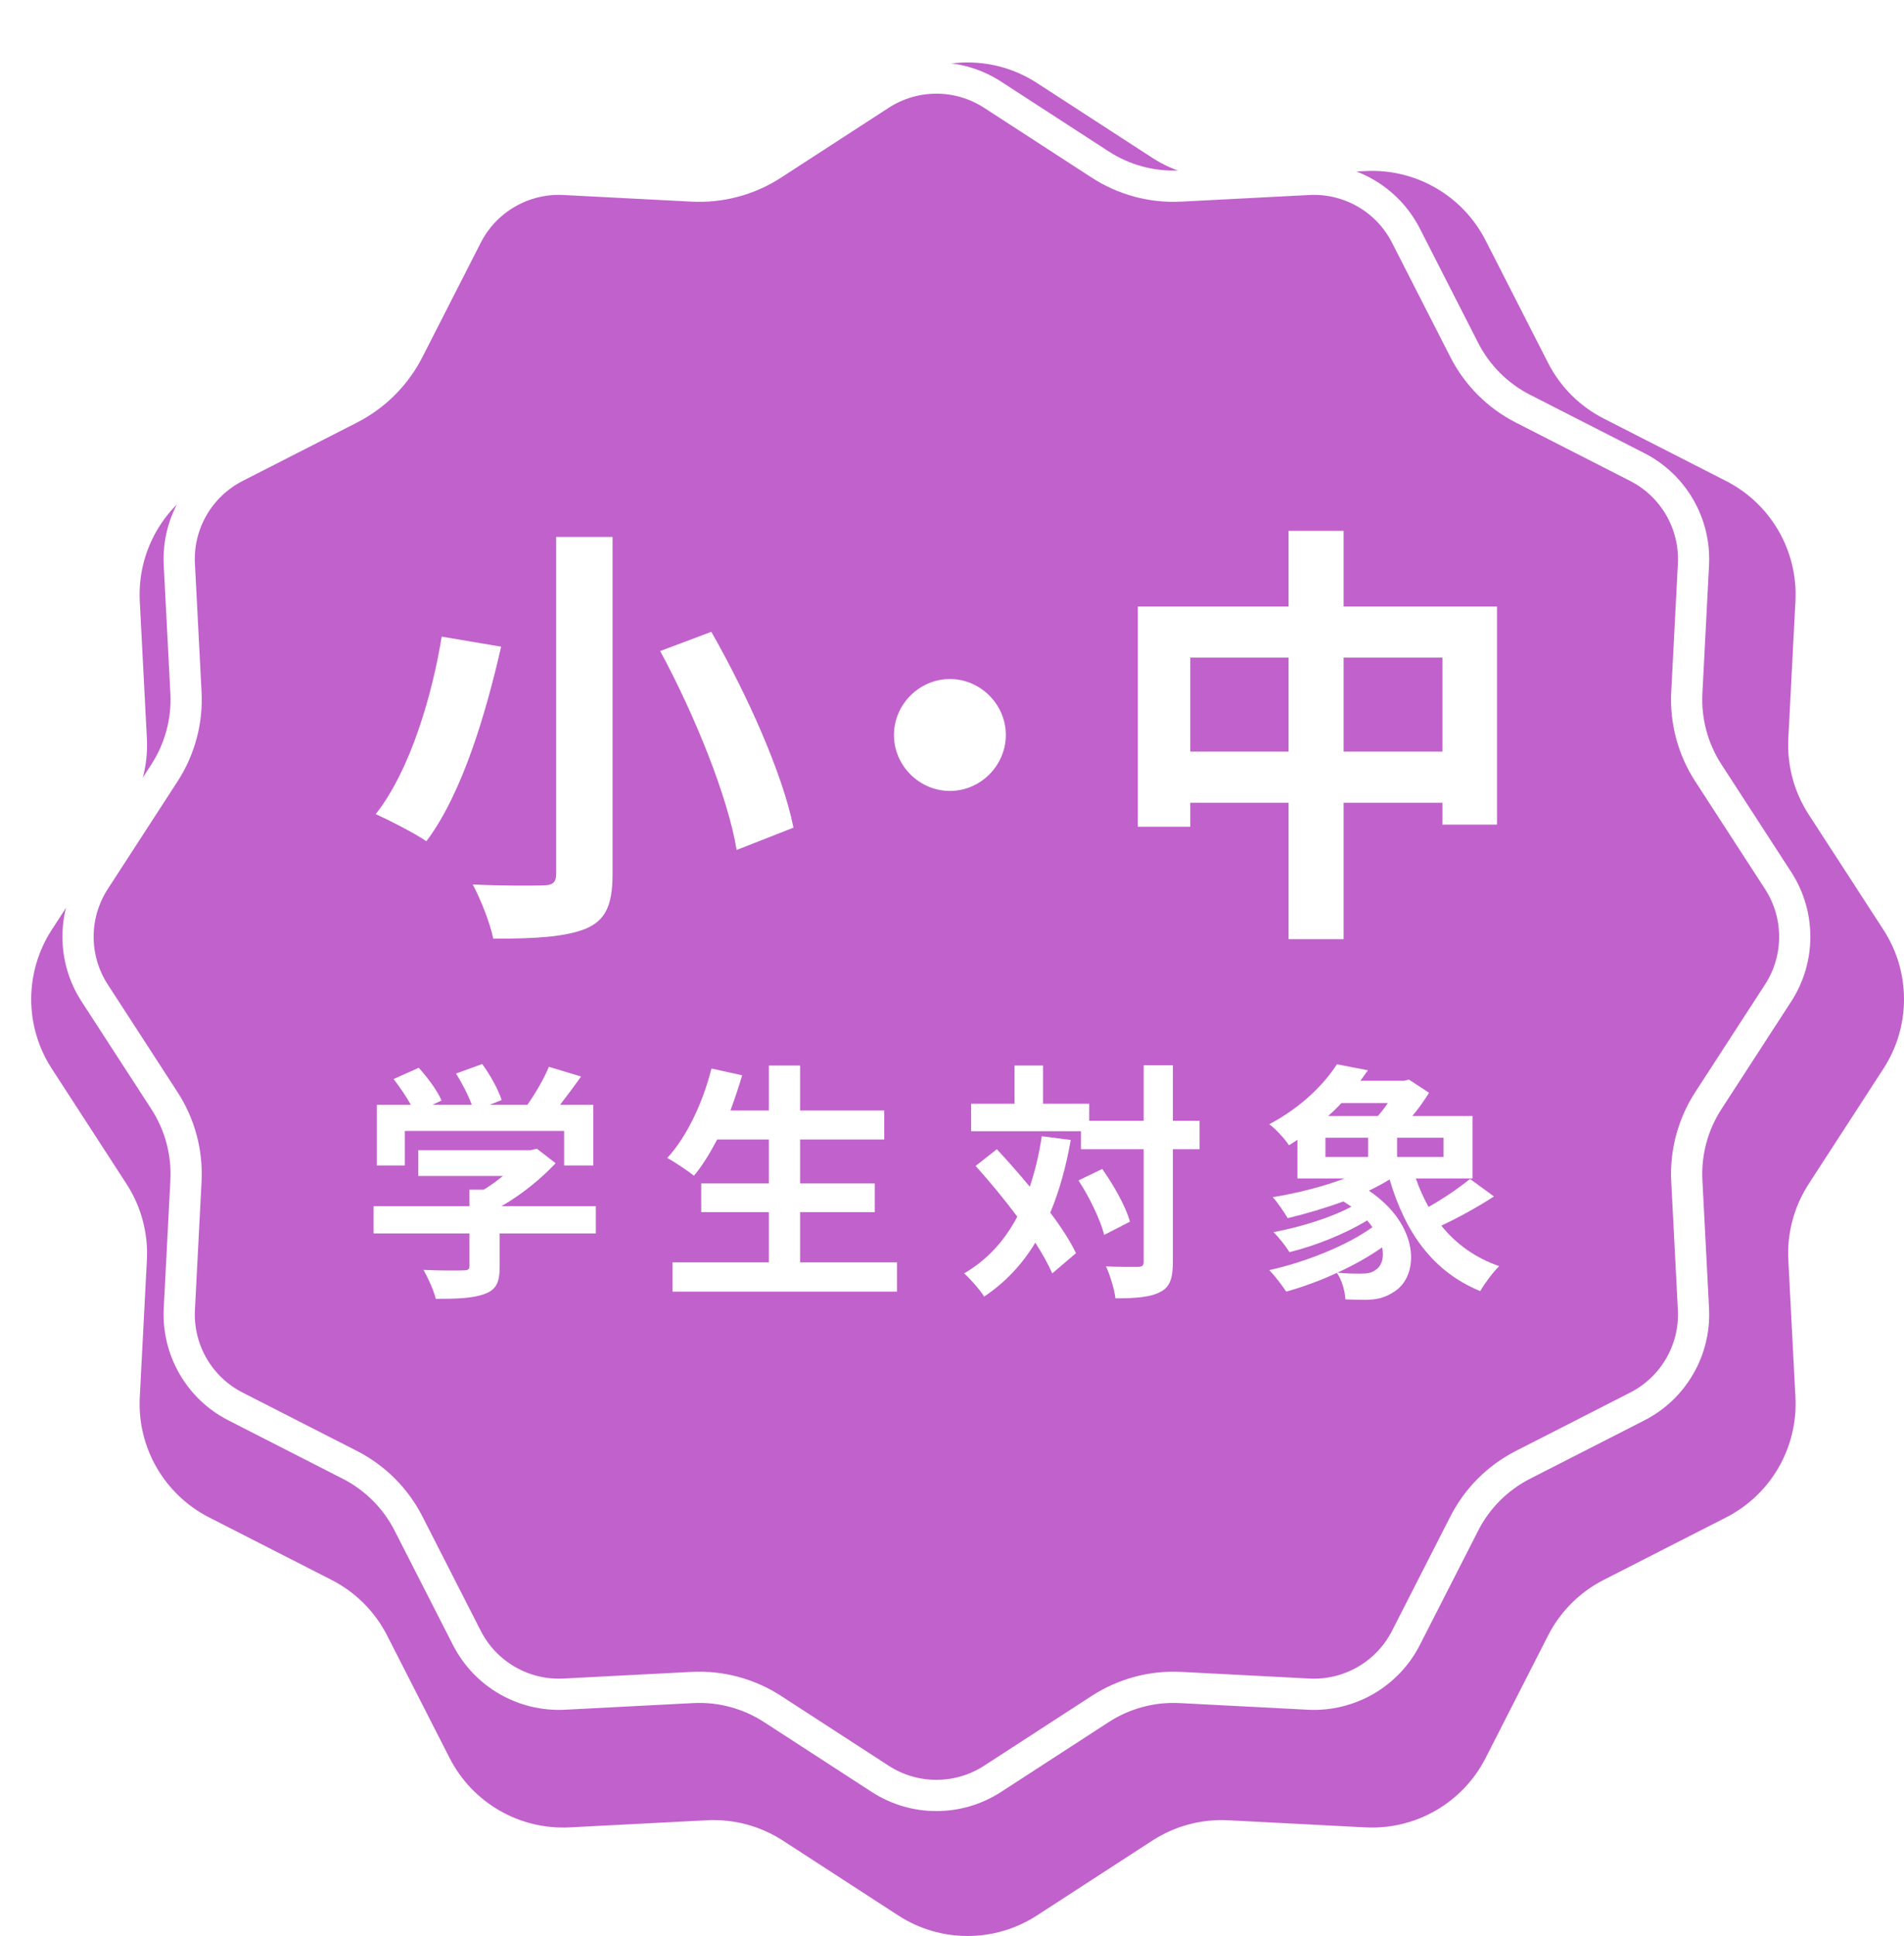 <svg width="122" height="124" viewBox="0 0 122 124" fill="none" xmlns="http://www.w3.org/2000/svg">
<g filter="url(#filter0_d_830_11152)">
<path d="M55.558 1.314C58.26 -0.438 61.74 -0.438 64.442 1.314L71.833 6.108C73.277 7.044 74.98 7.501 76.698 7.412L85.496 6.956C88.712 6.789 91.726 8.529 93.19 11.398L97.194 19.245C97.976 20.778 99.222 22.024 100.755 22.806L108.602 26.81C111.471 28.274 113.211 31.288 113.044 34.504L112.588 43.302C112.499 45.02 112.956 46.723 113.892 48.167L118.686 55.558C120.438 58.26 120.438 61.74 118.686 64.442L113.892 71.833C112.956 73.277 112.499 74.98 112.588 76.698L113.044 85.496C113.211 88.712 111.471 91.726 108.602 93.19L100.755 97.194C99.222 97.976 97.976 99.222 97.194 100.755L93.19 108.602C91.726 111.471 88.712 113.211 85.496 113.044L76.698 112.588C74.98 112.499 73.277 112.956 71.833 113.892L64.442 118.686C61.74 120.438 58.26 120.438 55.558 118.686L48.167 113.892C46.723 112.956 45.02 112.499 43.302 112.588L34.504 113.044C31.288 113.211 28.274 111.471 26.81 108.602L22.806 100.755C22.024 99.222 20.778 97.976 19.245 97.194L11.398 93.19C8.529 91.726 6.789 88.712 6.956 85.496L7.412 76.698C7.501 74.98 7.044 73.277 6.108 71.833L1.314 64.442C-0.438 61.74 -0.438 58.26 1.314 55.558L6.108 48.167C7.044 46.723 7.501 45.02 7.412 43.302L6.956 34.504C6.789 31.288 8.529 28.274 11.398 26.81L19.245 22.806C20.778 22.024 22.024 20.778 22.806 19.245L26.81 11.398C28.274 8.529 31.288 6.789 34.504 6.956L43.302 7.412C45.02 7.501 46.723 7.044 48.167 6.108L55.558 1.314Z" fill="#C161CC"/>
</g>
<path d="M63.602 6.066L70.5 10.54C72.025 11.528 73.822 12.01 75.636 11.916L83.848 11.491C86.456 11.355 88.9 12.766 90.086 15.092L93.824 22.416C94.649 24.035 95.965 25.351 97.584 26.176L104.908 29.914C107.234 31.101 108.644 33.544 108.509 36.152L108.084 44.364C107.99 46.178 108.472 47.975 109.46 49.5L113.934 56.398C115.355 58.589 115.355 61.411 113.934 63.602L109.46 70.5C108.472 72.025 107.99 73.822 108.084 75.636L108.509 83.848C108.644 86.456 107.234 88.9 104.908 90.086L97.584 93.824C95.965 94.649 94.649 95.965 93.824 97.584L90.086 104.908C88.9 107.234 86.456 108.644 83.848 108.509L75.636 108.084C73.822 107.99 72.025 108.472 70.5 109.46L63.602 113.934C61.411 115.355 58.589 115.355 56.398 113.934L49.5 109.46C47.975 108.472 46.178 107.99 44.364 108.084L36.152 108.509C33.544 108.644 31.101 107.234 29.914 104.908L26.176 97.584C25.351 95.965 24.035 94.649 22.416 93.824L15.092 90.086C12.766 88.9 11.355 86.456 11.491 83.848L11.916 75.636C12.01 73.822 11.528 72.025 10.54 70.5L6.066 63.602C4.645 61.411 4.645 58.589 6.066 56.398L10.54 49.5C11.528 47.975 12.01 46.178 11.916 44.364L11.491 36.152C11.355 33.544 12.766 31.101 15.092 29.914L22.416 26.176C24.035 25.351 25.351 24.035 26.176 22.416L29.914 15.092C31.101 12.766 33.544 11.355 36.152 11.491L44.364 11.916C46.178 12.01 47.975 11.528 49.5 10.54L56.398 6.066C58.589 4.645 61.411 4.645 63.602 6.066Z" fill="#C161CC" stroke="white" stroke-width="2"/>
<path d="M86.094 48.14H92.422V42.12H86.094V48.14ZM76.266 48.14H82.566V42.12H76.266V48.14ZM86.094 38.844H95.922V52.816H92.422V51.416H86.094V60.152H82.566V51.416H76.266V52.956H72.906V38.844H82.566V34H86.094V38.844Z" fill="white"/>
<path d="M60.865 43.492C62.825 43.492 64.449 45.116 64.449 47.076C64.449 49.036 62.825 50.66 60.865 50.66C58.905 50.66 57.281 49.036 57.281 47.076C57.281 45.116 58.905 43.492 60.865 43.492Z" fill="white"/>
<path d="M35.638 34.392H39.25V55.98C39.25 58.024 38.774 58.948 37.542 59.48C36.226 60.012 34.322 60.124 31.606 60.124C31.41 59.144 30.794 57.576 30.29 56.652C32.11 56.736 34.182 56.736 34.798 56.708C35.414 56.708 35.638 56.512 35.638 55.98V34.392ZM42.302 41.7L45.578 40.468C47.846 44.444 50.142 49.512 50.842 53.012L47.202 54.44C46.642 51.052 44.514 45.788 42.302 41.7ZM28.302 40.776L32.11 41.42C31.158 45.592 29.646 50.8 27.322 53.88C26.482 53.32 24.942 52.536 24.074 52.144C26.314 49.316 27.714 44.416 28.302 40.776Z" fill="white"/>
<path d="M84.928 72.872V74.104H87.664V72.872H84.928ZM88.928 70.648H85.952C85.696 70.936 85.408 71.208 85.104 71.48H88.288C88.512 71.224 88.736 70.936 88.928 70.648ZM92.496 74.104V72.872H89.52V74.104H92.496ZM88.144 81.336C88.528 81.096 88.704 80.552 88.56 79.896C87.712 80.488 86.72 81.048 85.696 81.512C86.24 81.576 86.768 81.576 87.168 81.576C87.552 81.576 87.888 81.544 88.144 81.336ZM94.192 75.512L95.728 76.632C94.672 77.32 93.408 78.008 92.352 78.504C93.296 79.672 94.528 80.568 96.064 81.096C95.664 81.48 95.12 82.216 94.848 82.696C91.808 81.448 90.048 78.952 89.04 75.544C88.624 75.8 88.176 76.04 87.712 76.264C90.976 78.456 90.976 81.688 89.344 82.728C88.72 83.128 88.256 83.24 87.488 83.256C87.104 83.256 86.64 83.24 86.208 83.224C86.176 82.696 86 82.024 85.664 81.528C84.592 82.024 83.456 82.44 82.416 82.728C82.16 82.344 81.68 81.704 81.328 81.352C83.648 80.84 86.336 79.768 87.936 78.6C87.84 78.456 87.728 78.312 87.6 78.168C86.16 79.048 84.256 79.8 82.624 80.2C82.384 79.816 81.936 79.24 81.6 78.92C83.296 78.6 85.248 78.008 86.592 77.288C86.432 77.176 86.256 77.064 86.08 76.952C84.896 77.384 83.648 77.752 82.512 78.024C82.32 77.704 81.856 77 81.552 76.68C83.104 76.424 84.768 76.008 86.16 75.48H83.136V73C82.96 73.128 82.784 73.24 82.592 73.352C82.32 72.936 81.728 72.296 81.328 72.008C83.36 70.936 84.832 69.464 85.664 68.168L87.648 68.552C87.488 68.776 87.328 69 87.168 69.224H89.984L90.272 69.144L91.568 69.992C91.28 70.456 90.912 70.984 90.496 71.48H94.352V75.48H90.72C90.944 76.12 91.216 76.728 91.536 77.304C92.48 76.776 93.504 76.072 94.192 75.512Z" fill="white"/>
<path d="M66.753 72.776L68.609 73.016C68.305 74.744 67.873 76.296 67.297 77.672C68.001 78.6 68.577 79.496 68.945 80.264L67.425 81.56C67.169 80.984 66.801 80.312 66.337 79.592C65.489 81 64.401 82.152 63.057 83.048C62.833 82.664 62.177 81.912 61.777 81.56C63.265 80.696 64.369 79.464 65.185 77.928C64.337 76.792 63.393 75.656 62.513 74.68L63.873 73.608C64.561 74.344 65.281 75.16 65.985 76.008C66.321 75.016 66.577 73.944 66.753 72.776ZM69.105 75.608L70.625 74.872C71.377 75.928 72.145 77.304 72.401 78.248L70.753 79.096C70.513 78.152 69.825 76.696 69.105 75.608ZM76.865 71.784V73.608H75.153V80.808C75.153 81.88 74.961 82.44 74.353 82.744C73.745 83.08 72.801 83.16 71.473 83.16C71.409 82.6 71.137 81.688 70.865 81.112C71.761 81.16 72.625 81.144 72.897 81.144C73.185 81.144 73.281 81.064 73.281 80.808V73.608H69.265V72.456H62.225V70.696H65.009V68.248H66.833V70.696H69.793V71.784H73.281V68.232H75.153V71.784H76.865Z" fill="white"/>
<path d="M51.266 80.856H57.474V82.728H43.09V80.856H49.266V77.64H44.93V75.8H49.266V72.984H45.954C45.49 73.864 44.994 74.68 44.466 75.304C44.082 75 43.234 74.424 42.754 74.168C44.002 72.824 45.042 70.616 45.586 68.44L47.554 68.872C47.33 69.64 47.074 70.392 46.802 71.128H49.266V68.248H51.266V71.128H56.658V72.984H51.266V75.8H56.05V77.64H51.266V80.856Z" fill="white"/>
<path d="M25.938 72.44V74.648H24.145V70.76H26.322C26.034 70.232 25.602 69.608 25.218 69.112L26.834 68.392C27.393 69.016 28.034 69.864 28.29 70.488L27.713 70.76H30.226C30.002 70.136 29.602 69.368 29.218 68.76L30.898 68.152C31.41 68.84 31.938 69.816 32.145 70.456L31.378 70.76H33.794C34.322 70.008 34.865 69.08 35.169 68.328L37.233 68.952C36.801 69.56 36.322 70.2 35.889 70.76H38.017V74.648H36.145V72.44H25.938ZM38.178 77.256V79H32.017V81.128C32.017 82.12 31.809 82.616 31.026 82.888C30.273 83.16 29.282 83.192 27.922 83.192C27.794 82.648 27.425 81.848 27.137 81.336C28.162 81.384 29.346 81.384 29.666 81.368C30.002 81.368 30.081 81.304 30.081 81.08V79H23.938V77.256H30.081V76.2H30.994C31.41 75.944 31.841 75.64 32.225 75.32H26.802V73.672H33.986L34.401 73.576L35.602 74.504C34.69 75.48 33.441 76.504 32.13 77.256H38.178Z" fill="white"/>
<defs>
<filter id="filter0_d_830_11152" x="0" y="0" width="122" height="124" filterUnits="userSpaceOnUse" color-interpolation-filters="sRGB">
<feFlood flood-opacity="0" result="BackgroundImageFix"/>
<feColorMatrix in="SourceAlpha" type="matrix" values="0 0 0 0 0 0 0 0 0 0 0 0 0 0 0 0 0 0 127 0" result="hardAlpha"/>
<feOffset dx="2" dy="4"/>
<feComposite in2="hardAlpha" operator="out"/>
<feColorMatrix type="matrix" values="0 0 0 0 0.133 0 0 0 0 0.133 0 0 0 0 0.133 0 0 0 1 0"/>
<feBlend mode="normal" in2="BackgroundImageFix" result="effect1_dropShadow_830_11152"/>
<feBlend mode="normal" in="SourceGraphic" in2="effect1_dropShadow_830_11152" result="shape"/>
</filter>
</defs>
</svg>
